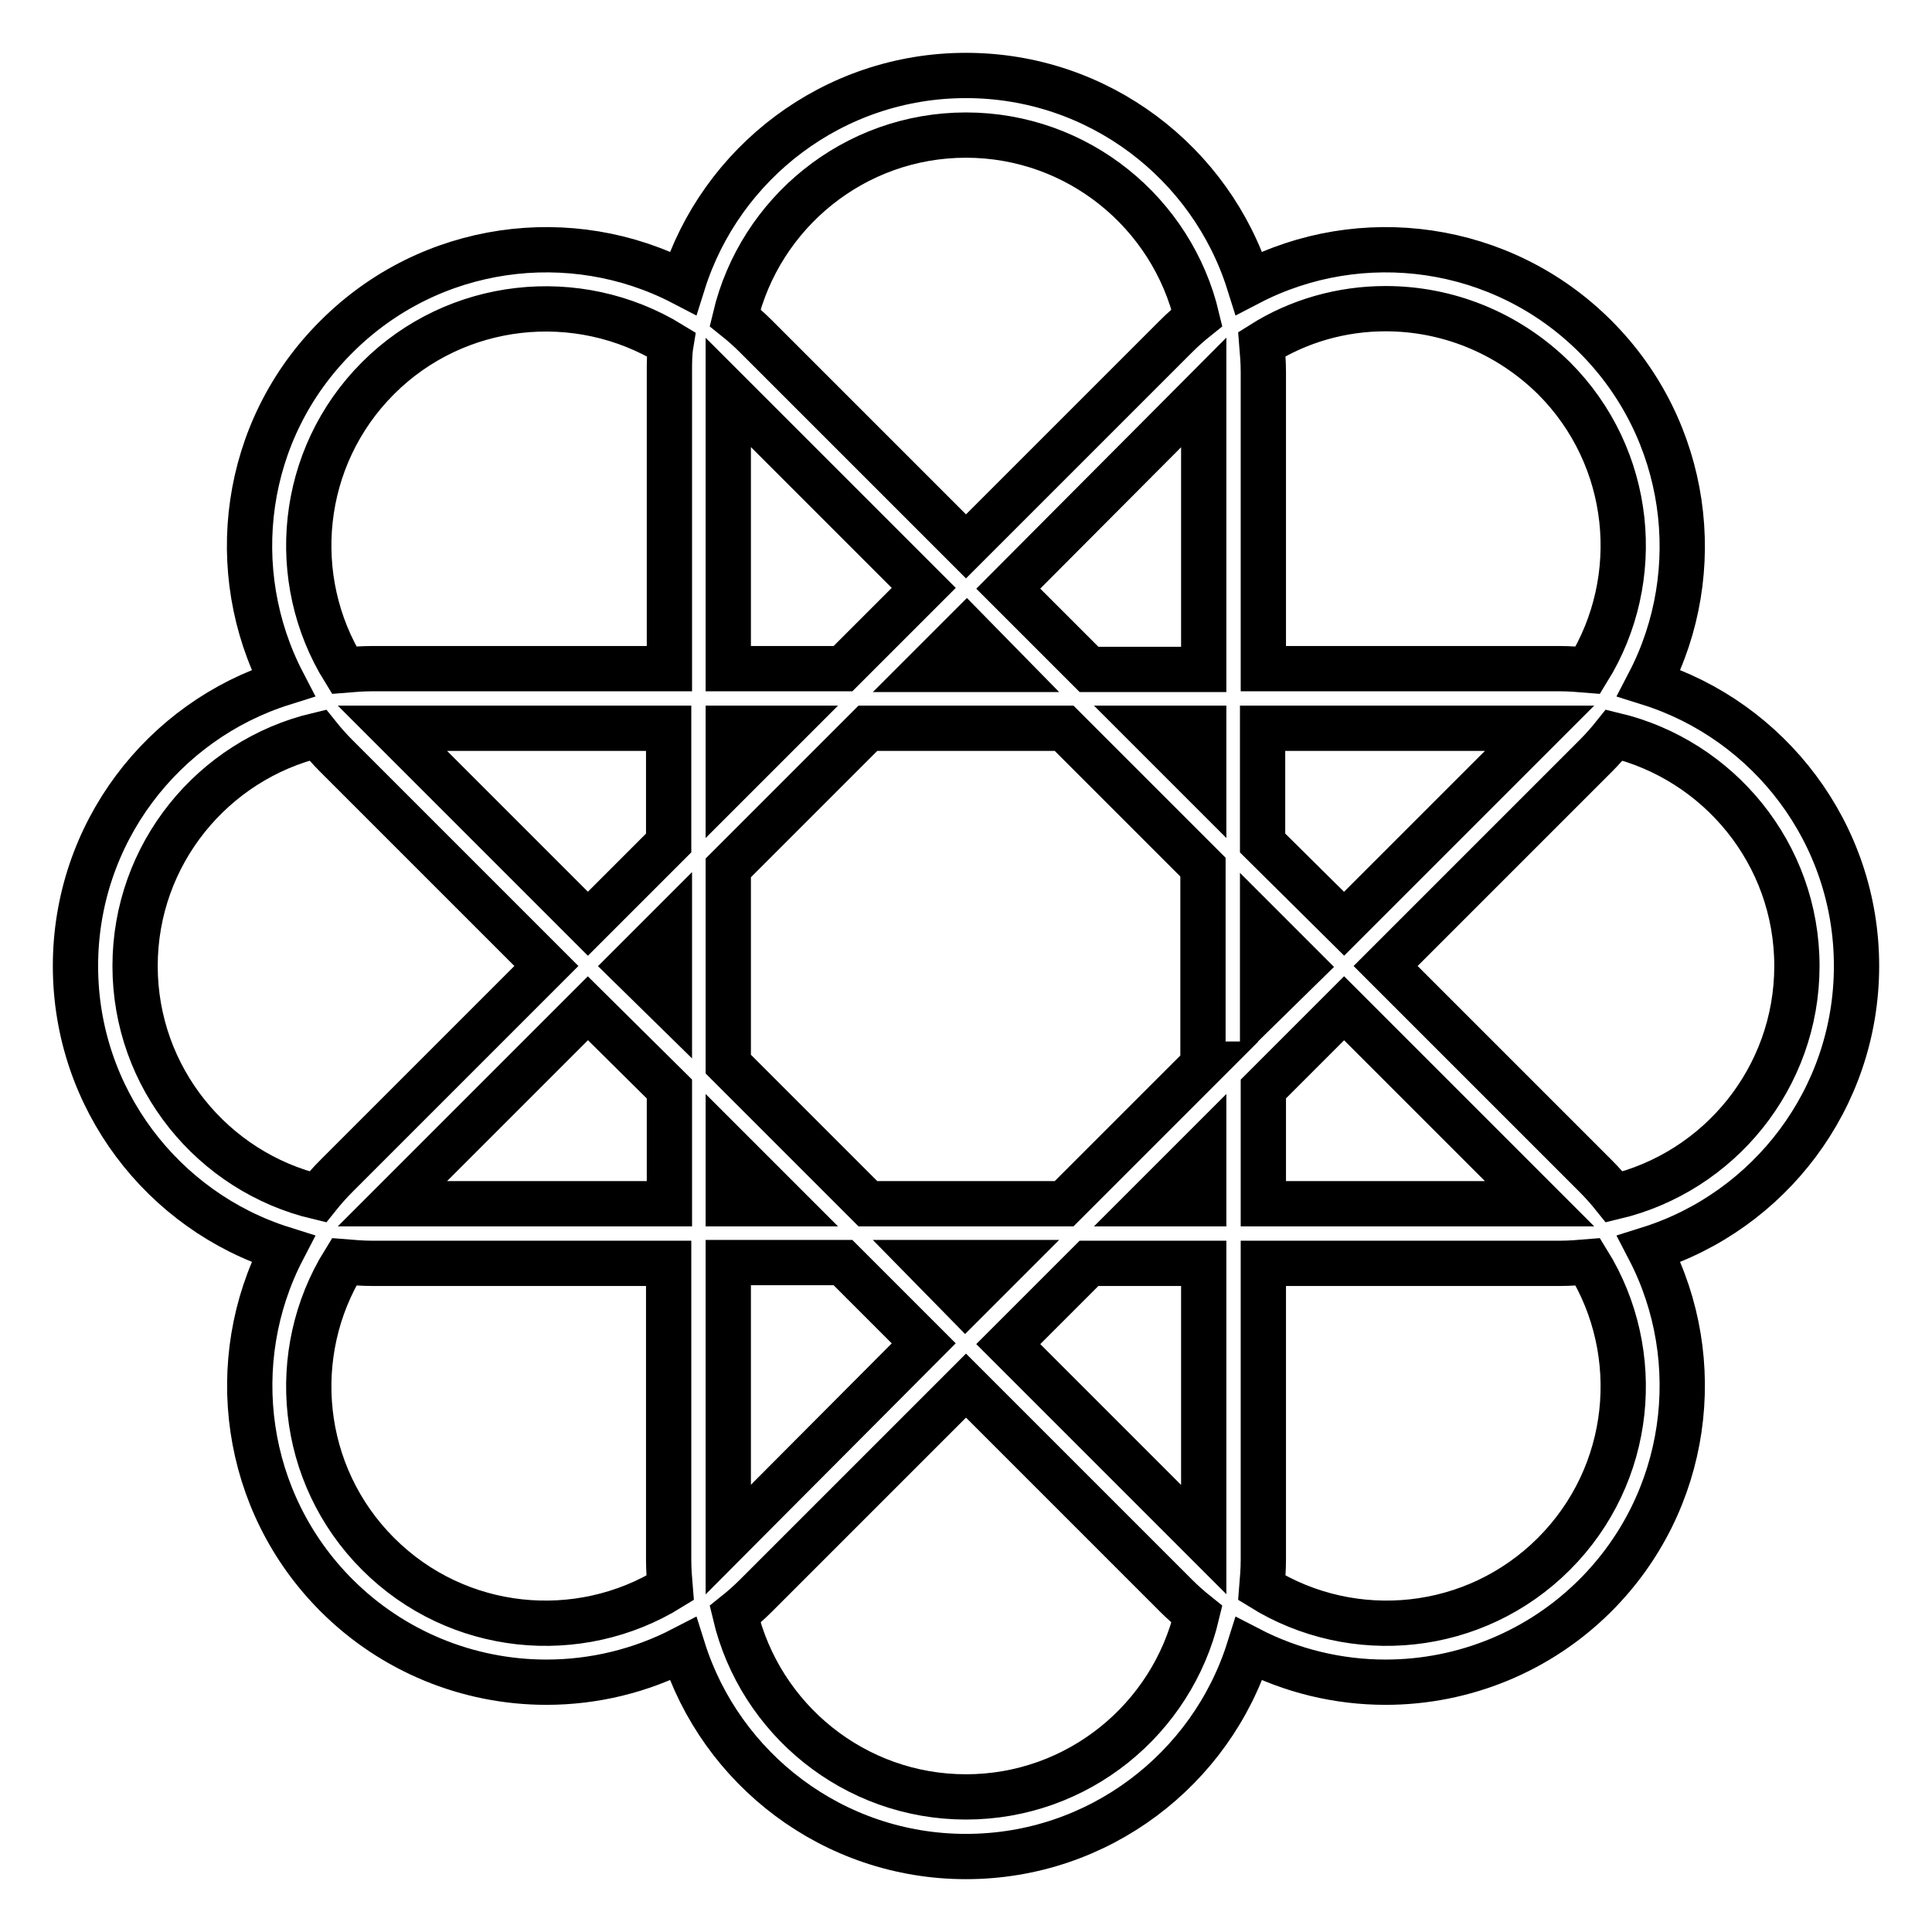 <?xml version="1.0" encoding="utf-8"?>
<!-- Svg Vector Icons : http://www.onlinewebfonts.com/icon -->
<!DOCTYPE svg PUBLIC "-//W3C//DTD SVG 1.1//EN" "http://www.w3.org/Graphics/SVG/1.1/DTD/svg11.dtd">
<svg version="1.1" xmlns="http://www.w3.org/2000/svg" xmlns:xlink="http://www.w3.org/1999/xlink" x="0px" y="0px" viewBox="0 0 256 256" enable-background="new 0 0 256 256" xml:space="preserve">
<g> <path stroke-width="6" fill-opacity="0" stroke="#000000"  d="M246,128c0-17.6-11.6-32.5-27.5-37.5c7.7-14.8,5.3-33.5-7.1-45.9c-12.4-12.4-31.1-14.8-45.9-7.1 C160.5,21.6,145.6,10,128,10c-17.6,0-32.5,11.6-37.5,27.5c-14.8-7.7-33.5-5.3-45.9,7.1C32.1,57,29.8,75.7,37.5,90.5 C21.6,95.5,10,110.4,10,128c0,17.6,11.6,32.5,27.5,37.5c-7.7,14.8-5.3,33.5,7.1,45.9c7.4,7.4,17.4,11.5,27.8,11.5 c6.3,0,12.5-1.5,18.1-4.4c5,15.9,19.9,27.5,37.5,27.5c17.6,0,32.5-11.6,37.5-27.5c5.6,2.9,11.8,4.4,18.1,4.4 c10.4,0,20.4-4.1,27.8-11.5c12.4-12.4,14.8-31.1,7.1-45.9C234.4,160.5,246,145.6,246,128z M17.9,128c0-14.8,10.3-27.3,24.2-30.6 c0.8,1,1.6,1.9,2.5,2.8L72.4,128l-27.8,27.8c-0.9,0.9-1.7,1.8-2.5,2.8C28.2,155.3,17.9,142.8,17.9,128z M83.5,128l5.2-5.2v10.3 L83.5,128z M88.7,144.3v15.2H52l25.9-25.9L88.7,144.3z M77.9,122.4L52,96.5h36.6v15.2L77.9,122.4z M50.1,205.9 c-10.5-10.5-12-26.6-4.5-38.7c1.2,0.1,2.5,0.2,3.7,0.2h39.3v39.3c0,1.3,0.1,2.5,0.2,3.7C76.7,217.9,60.6,216.4,50.1,205.9z  M88.7,49.3v39.3H49.3c-1.3,0-2.5,0.1-3.7,0.2c-7.5-12.1-6-28.2,4.5-38.7C60.4,39.8,76.5,38,88.9,45.6 C88.7,46.8,88.7,48.1,88.7,49.3L88.7,49.3z M128,17.9c14.8,0,27.3,10.3,30.6,24.2c-1,0.8-1.9,1.6-2.8,2.5L128,72.4l-27.8-27.8 c-0.9-0.9-1.8-1.7-2.8-2.5C100.7,28.2,113.2,17.9,128,17.9z M133.2,88.7h-10.3l5.2-5.2L133.2,88.7z M96.5,52l25.9,25.9l-10.7,10.7 H96.5V52z M96.5,96.5h7.3l-7.3,7.3V96.5z M96.5,152.2l7.3,7.3h-7.3V152.2z M96.5,167.3h15.2l10.7,10.7L96.5,204V167.3z M128,238.1 c-14.8,0-27.3-10.3-30.6-24.2c1-0.8,1.9-1.6,2.8-2.5l27.8-27.8l27.8,27.8c0.9,0.9,1.8,1.7,2.8,2.5 C155.3,227.8,142.8,238.1,128,238.1z M122.8,167.3h10.3l-5.2,5.2L122.8,167.3z M159.5,204l-25.9-25.9l10.7-10.7h15.2V204z  M159.5,159.5h-7.3l7.3-7.3V159.5z M159.5,141L141,159.5H115L96.5,141V115L115,96.5H141l18.4,18.4V141L159.5,141z M159.5,103.8 l-7.3-7.3h7.3V103.8z M159.5,88.7h-15.2l-10.7-10.7L159.5,52V88.7z M183.6,40.9c8.1,0,16.1,3.1,22.3,9.2 c10.5,10.5,12,26.6,4.5,38.7c-1.2-0.1-2.5-0.2-3.7-0.2h-39.3V49.3c0-1.3-0.1-2.5-0.2-3.7C172.1,42.5,177.8,40.9,183.6,40.9 L183.6,40.9z M178.1,133.6l25.9,25.9h-36.6v-15.2L178.1,133.6L178.1,133.6z M167.3,133.2v-10.3l5.2,5.2L167.3,133.2L167.3,133.2z  M167.3,111.7V96.5H204l-25.9,25.9L167.3,111.7L167.3,111.7z M205.9,205.9c-10.5,10.5-26.6,12-38.7,4.5c0.1-1.2,0.2-2.5,0.2-3.7 v-39.3h39.3c1.3,0,2.5-0.1,3.7-0.2C217.9,179.3,216.4,195.4,205.9,205.9L205.9,205.9z M213.9,158.6c-0.8-1-1.6-1.9-2.5-2.8 L183.6,128l27.8-27.8c0.9-0.9,1.7-1.8,2.5-2.8c13.8,3.3,24.2,15.7,24.2,30.6C238.1,142.8,227.8,155.3,213.9,158.6z"/></g>
</svg>